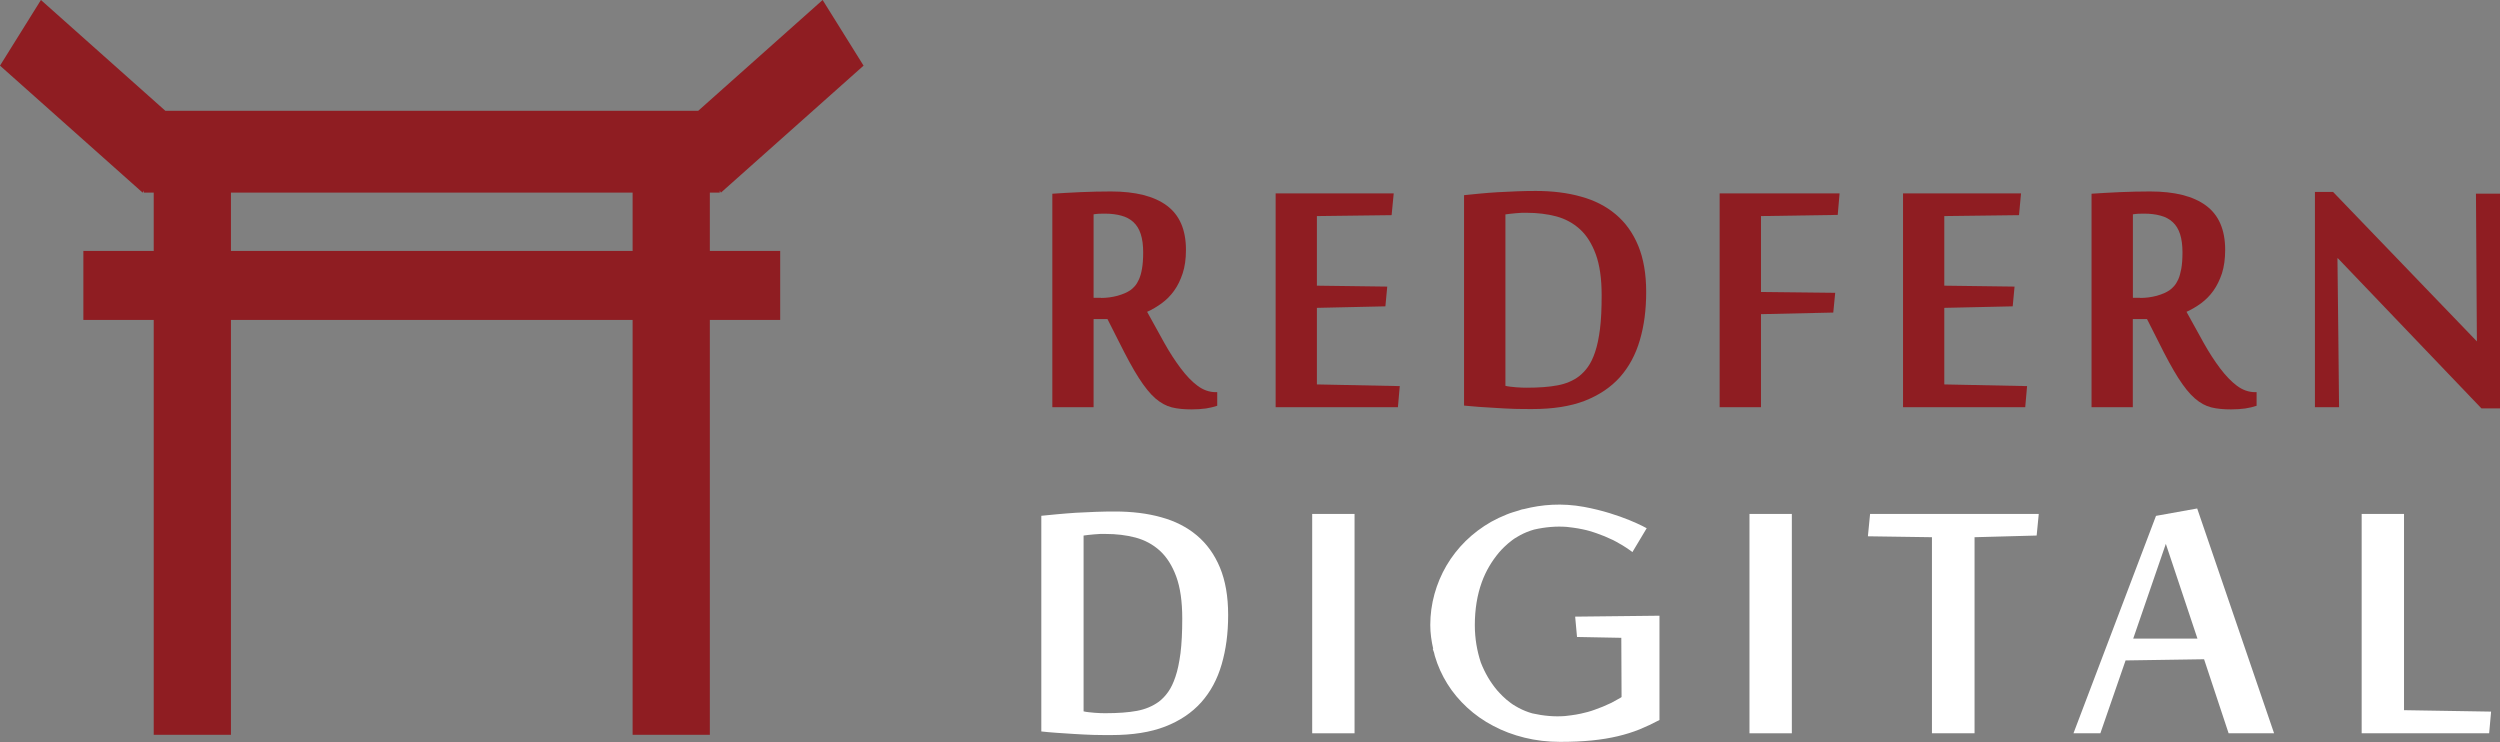 <svg xmlns="http://www.w3.org/2000/svg" id="Layer_2" data-name="Layer 2" viewBox="0 0 297.46 88.29"><rect x="0" y="0" width="297.46" height="88.29" fill="#808080" stroke="none"/><defs><style> .cls-1 { fill: #fff; } .cls-1, .cls-2 { stroke-width: 0px; } .cls-2 { fill: #8f1d22; } </style></defs><g id="_&#x56FE;&#x5C42;_1" data-name="&#x56FE;&#x5C42; 1"><path class="cls-2" d="M84.46,22.92h1.18v-.23l.14.23,16.97-15.11-4.87-7.81-14.8,13.18H19.67L4.87,0,0,7.81l16.97,15.11.14-.23v.23h1.18v6.94h-8.37v8.21h8.37v49.36h9.19v-49.36h47.79v49.36h9.19v-49.36h8.37v-8.21h-8.37v-6.94ZM27.48,29.86v-6.94h47.79v6.94H27.48Z"></path><g><path class="cls-2" d="M131,35.45c.68,0,1.34-.09,1.97-.26.64-.18,1.14-.4,1.51-.65.18-.13.37-.29.55-.5.18-.2.34-.47.49-.8.15-.33.27-.75.36-1.27.09-.52.14-1.16.14-1.94,0-.87-.1-1.59-.29-2.18-.19-.59-.48-1.06-.87-1.42-.39-.36-.87-.62-1.44-.77-.57-.16-1.22-.24-1.95-.24-.2,0-.43,0-.68.01-.24.01-.48.04-.67.07v9.93h.88ZM131.78,37.96h-1.66v10.49h-4.91v-25.4c1-.07,2.11-.13,3.37-.19,1.25-.05,2.44-.08,3.59-.08,2.93,0,5.15.56,6.66,1.68,1.52,1.12,2.28,2.88,2.28,5.27,0,1.07-.13,2-.39,2.79-.26.78-.59,1.48-1.02,2.07-.42.59-.91,1.08-1.47,1.49-.55.4-1.13.75-1.74,1.02.72,1.31,1.4,2.55,2.05,3.71.65,1.16,1.31,2.17,1.96,3.03.65.86,1.31,1.56,1.99,2.06.67.5,1.39.76,2.17.76h.17v1.62c-.39.13-.83.24-1.34.32-.51.07-1.07.11-1.7.11-.9,0-1.68-.07-2.36-.24-.67-.17-1.32-.52-1.96-1.07-.63-.55-1.29-1.37-1.97-2.43-.69-1.07-1.47-2.52-2.38-4.34l-1.35-2.67Z"></path><polygon class="cls-2" points="166.33 48.45 151.78 48.45 151.78 23.01 165.83 23.01 165.58 25.6 156.69 25.71 156.69 33.99 165.06 34.1 164.84 36.45 156.69 36.63 156.69 45.74 166.55 45.94 166.33 48.45"></polygon><path class="cls-2" d="M179.13,45.91c.17.04.36.08.58.1.22.03.45.05.69.07.24.02.47.03.69.04.22,0,.4.01.55.01,1.47,0,2.69-.09,3.68-.28.98-.18,1.84-.54,2.56-1.08.38-.3.74-.67,1.06-1.12s.61-1.04.85-1.76c.25-.73.44-1.64.58-2.73.14-1.09.2-2.43.2-4.02,0-1.99-.23-3.61-.7-4.89-.47-1.27-1.1-2.27-1.9-2.99-.81-.73-1.74-1.23-2.82-1.52-1.08-.28-2.23-.42-3.46-.42-.18,0-.4,0-.63,0-.24.01-.48.03-.72.05-.24.02-.47.04-.69.07-.22.03-.4.05-.53.07v20.39ZM174.22,23.22c.52-.05,1.12-.11,1.8-.18.69-.07,1.42-.12,2.19-.17.77-.04,1.55-.08,2.33-.11.79-.03,1.52-.04,2.2-.04,1.97,0,3.76.22,5.36.67,1.61.44,2.99,1.14,4.14,2.11,1.15.96,2.05,2.21,2.68,3.73.63,1.52.95,3.35.95,5.51s-.25,4.01-.75,5.72c-.5,1.72-1.29,3.19-2.37,4.41-1.09,1.22-2.49,2.15-4.19,2.82-1.72.66-3.78.98-6.22.98-.68,0-1.39,0-2.13-.02-.75-.03-1.48-.06-2.2-.11-.72-.04-1.41-.09-2.07-.13-.66-.05-1.24-.1-1.74-.15v-25.03Z"></path><polygon class="cls-2" points="209.53 48.45 204.61 48.45 204.61 23.01 218.88 23.01 218.66 25.57 209.53 25.71 209.53 34.74 218.36 34.84 218.13 37.19 209.53 37.38 209.53 48.45"></polygon><polygon class="cls-2" points="240.97 48.45 226.43 48.45 226.43 23.01 240.47 23.01 240.23 25.6 231.34 25.71 231.34 33.99 239.7 34.1 239.48 36.45 231.34 36.63 231.34 45.74 241.19 45.94 240.97 48.45"></polygon><path class="cls-2" d="M254.66,35.45c.68,0,1.33-.09,1.97-.26.63-.18,1.13-.4,1.5-.65.18-.13.37-.29.55-.5.18-.2.35-.47.5-.8.15-.33.26-.75.36-1.27.09-.52.14-1.16.14-1.94,0-.87-.1-1.59-.29-2.18-.19-.59-.48-1.06-.87-1.42-.39-.36-.87-.62-1.44-.77-.57-.16-1.22-.24-1.95-.24-.2,0-.43,0-.68.01-.24.01-.47.04-.67.07v9.93h.89ZM255.43,37.96h-1.66v10.49h-4.91v-25.4c1-.07,2.12-.13,3.37-.19,1.25-.05,2.44-.08,3.59-.08,2.93,0,5.15.56,6.66,1.68,1.52,1.12,2.28,2.88,2.28,5.27,0,1.07-.13,2-.38,2.79-.26.78-.6,1.48-1.02,2.07-.42.59-.91,1.08-1.46,1.49-.55.4-1.14.75-1.74,1.02.72,1.31,1.41,2.55,2.05,3.71.65,1.16,1.31,2.17,1.96,3.03.65.86,1.32,1.56,1.99,2.06.67.5,1.39.76,2.17.76h.17v1.62c-.38.13-.83.24-1.34.32-.5.07-1.07.11-1.7.11-.9,0-1.68-.07-2.36-.24-.67-.17-1.32-.52-1.95-1.07-.64-.55-1.29-1.37-1.97-2.43-.68-1.07-1.47-2.52-2.37-4.34l-1.35-2.67Z"></path><path class="cls-2" d="M295.25,48.59l-17.08-17.86h-.05c.03,1.49.19,17.72.19,17.72h-2.87v-25.61h2.16l17.11,17.78c-.02-1.36-.11-17.58-.11-17.58h2.87v25.55h-2.21Z"></path></g><g><path class="cls-1" d="M128.93,84.64c.17.04.37.08.6.1.23.03.46.05.71.07.24.02.48.03.7.04.22,0,.41.01.57.01,1.5,0,2.76-.09,3.77-.28,1.01-.19,1.88-.56,2.62-1.1.39-.3.76-.68,1.09-1.15.33-.46.62-1.06.87-1.81.26-.75.45-1.68.6-2.8.14-1.12.21-2.49.21-4.12,0-2.04-.24-3.71-.72-5.01-.48-1.3-1.13-2.32-1.95-3.07-.83-.75-1.79-1.26-2.89-1.56-1.1-.29-2.28-.43-3.55-.43-.19,0-.41,0-.65,0-.24.01-.49.03-.74.05-.24.02-.48.04-.7.07-.23.03-.41.05-.54.07v20.91ZM123.9,61.37c.53-.05,1.15-.12,1.85-.18.71-.07,1.46-.12,2.25-.18.79-.04,1.59-.08,2.39-.11.81-.03,1.56-.04,2.26-.04,2.02,0,3.86.22,5.5.68,1.65.45,3.07,1.17,4.25,2.16,1.18.99,2.1,2.26,2.75,3.82.65,1.56.98,3.44.98,5.65s-.26,4.11-.77,5.87c-.51,1.77-1.32,3.27-2.43,4.52-1.12,1.25-2.55,2.21-4.3,2.89-1.76.68-3.88,1.01-6.38,1.01-.7,0-1.43,0-2.19-.02-.77-.03-1.52-.06-2.26-.11-.74-.04-1.44-.09-2.12-.14-.68-.05-1.27-.1-1.78-.16v-25.68Z"></path><path class="cls-1" d="M261.46,75.98l-3.76-11.27-3.88,11.27h7.64ZM265.17,87.25l-2.92-8.81-9.34.14-3,8.67h-3.2l9.82-25.87,4.9-.88,9.15,26.75h-5.41Z"></path><rect class="cls-1" x="156.13" y="61.15" width="5.04" height="26.1"></rect><rect class="cls-1" x="208.16" y="61.15" width="5.04" height="26.1"></rect><polygon class="cls-1" points="229.87 87.25 229.87 63.92 222.25 63.81 222.51 61.15 242.58 61.15 242.33 63.72 234.94 63.92 234.94 87.25 229.87 87.25"></polygon><polygon class="cls-1" points="286.04 84.5 286.04 61.15 281 61.15 281 87.25 281.25 87.25 286.04 87.25 296.17 87.25 296.4 84.67 286.04 84.5"></polygon><path class="cls-1" d="M187.42,73.38l.22,2.41,5.27.1.03,7.05c-.05.03-.09.06-.14.09-.09.06-.21.12-.32.18-.23.14-.47.27-.76.42-.05.02-.11.05-.16.07-.53.26-1.14.51-1.8.74-.27.1-.54.19-.84.27-.26.07-.54.13-.82.2-.37.08-.76.15-1.16.2-.25.03-.5.07-.75.09-1.2.09-2.5-.01-3.87-.32-.6-.17-1.13-.39-1.62-.65-.24-.14-.48-.26-.7-.41-.1-.06-.19-.13-.28-.2-.35-.25-.65-.52-.94-.8-.23-.23-.45-.46-.65-.69-.8-.95-1.45-2.05-1.94-3.31-.44-1.35-.71-2.81-.71-4.44,0-1.88.28-3.59.83-5.11.49-1.35,1.19-2.5,2.03-3.51.2-.24.42-.47.65-.69.29-.27.59-.55.94-.8.09-.07.18-.14.28-.2.23-.15.47-.27.7-.41.49-.26,1.02-.48,1.62-.65,1.36-.31,2.67-.41,3.87-.32.26.02.51.05.75.09.4.05.78.12,1.16.2.28.06.56.12.82.2.29.08.56.18.84.27.66.23,1.27.48,1.8.74.05.02.11.05.16.07.28.14.52.28.76.42.11.06.22.12.32.18.19.12.37.23.52.33.09.06.18.12.26.18.1.07.2.14.27.19.07.06.17.13.17.13l1.7-2.84s-3.01-1.72-7.46-2.54c-2.64-.48-5.03-.28-7.14.26-.07.02-.16.02-.23.04-.13.03-.24.08-.36.12-.5.15-1,.29-1.46.48-.65.26-1.27.55-1.86.88-1.12.64-2.13,1.4-3.03,2.28-.89.88-1.65,1.85-2.28,2.92-.62,1.06-1.1,2.2-1.43,3.39s-.5,2.43-.5,3.69c0,.97.14,1.91.35,2.84l-.06-.02c.04.16.11.3.16.46.03.13.05.26.09.39.35,1.19.85,2.29,1.49,3.32.64,1.03,1.43,1.97,2.35,2.82.92.85,1.95,1.58,3.1,2.18,1.14.61,2.39,1.08,3.73,1.41s2.76.5,4.25.5c1.41,0,2.67-.06,3.78-.17s2.13-.28,3.06-.5,1.79-.49,2.59-.81c.8-.33,1.59-.7,2.38-1.12v-12.41l-10.02.11Z"></path></g></g></svg>